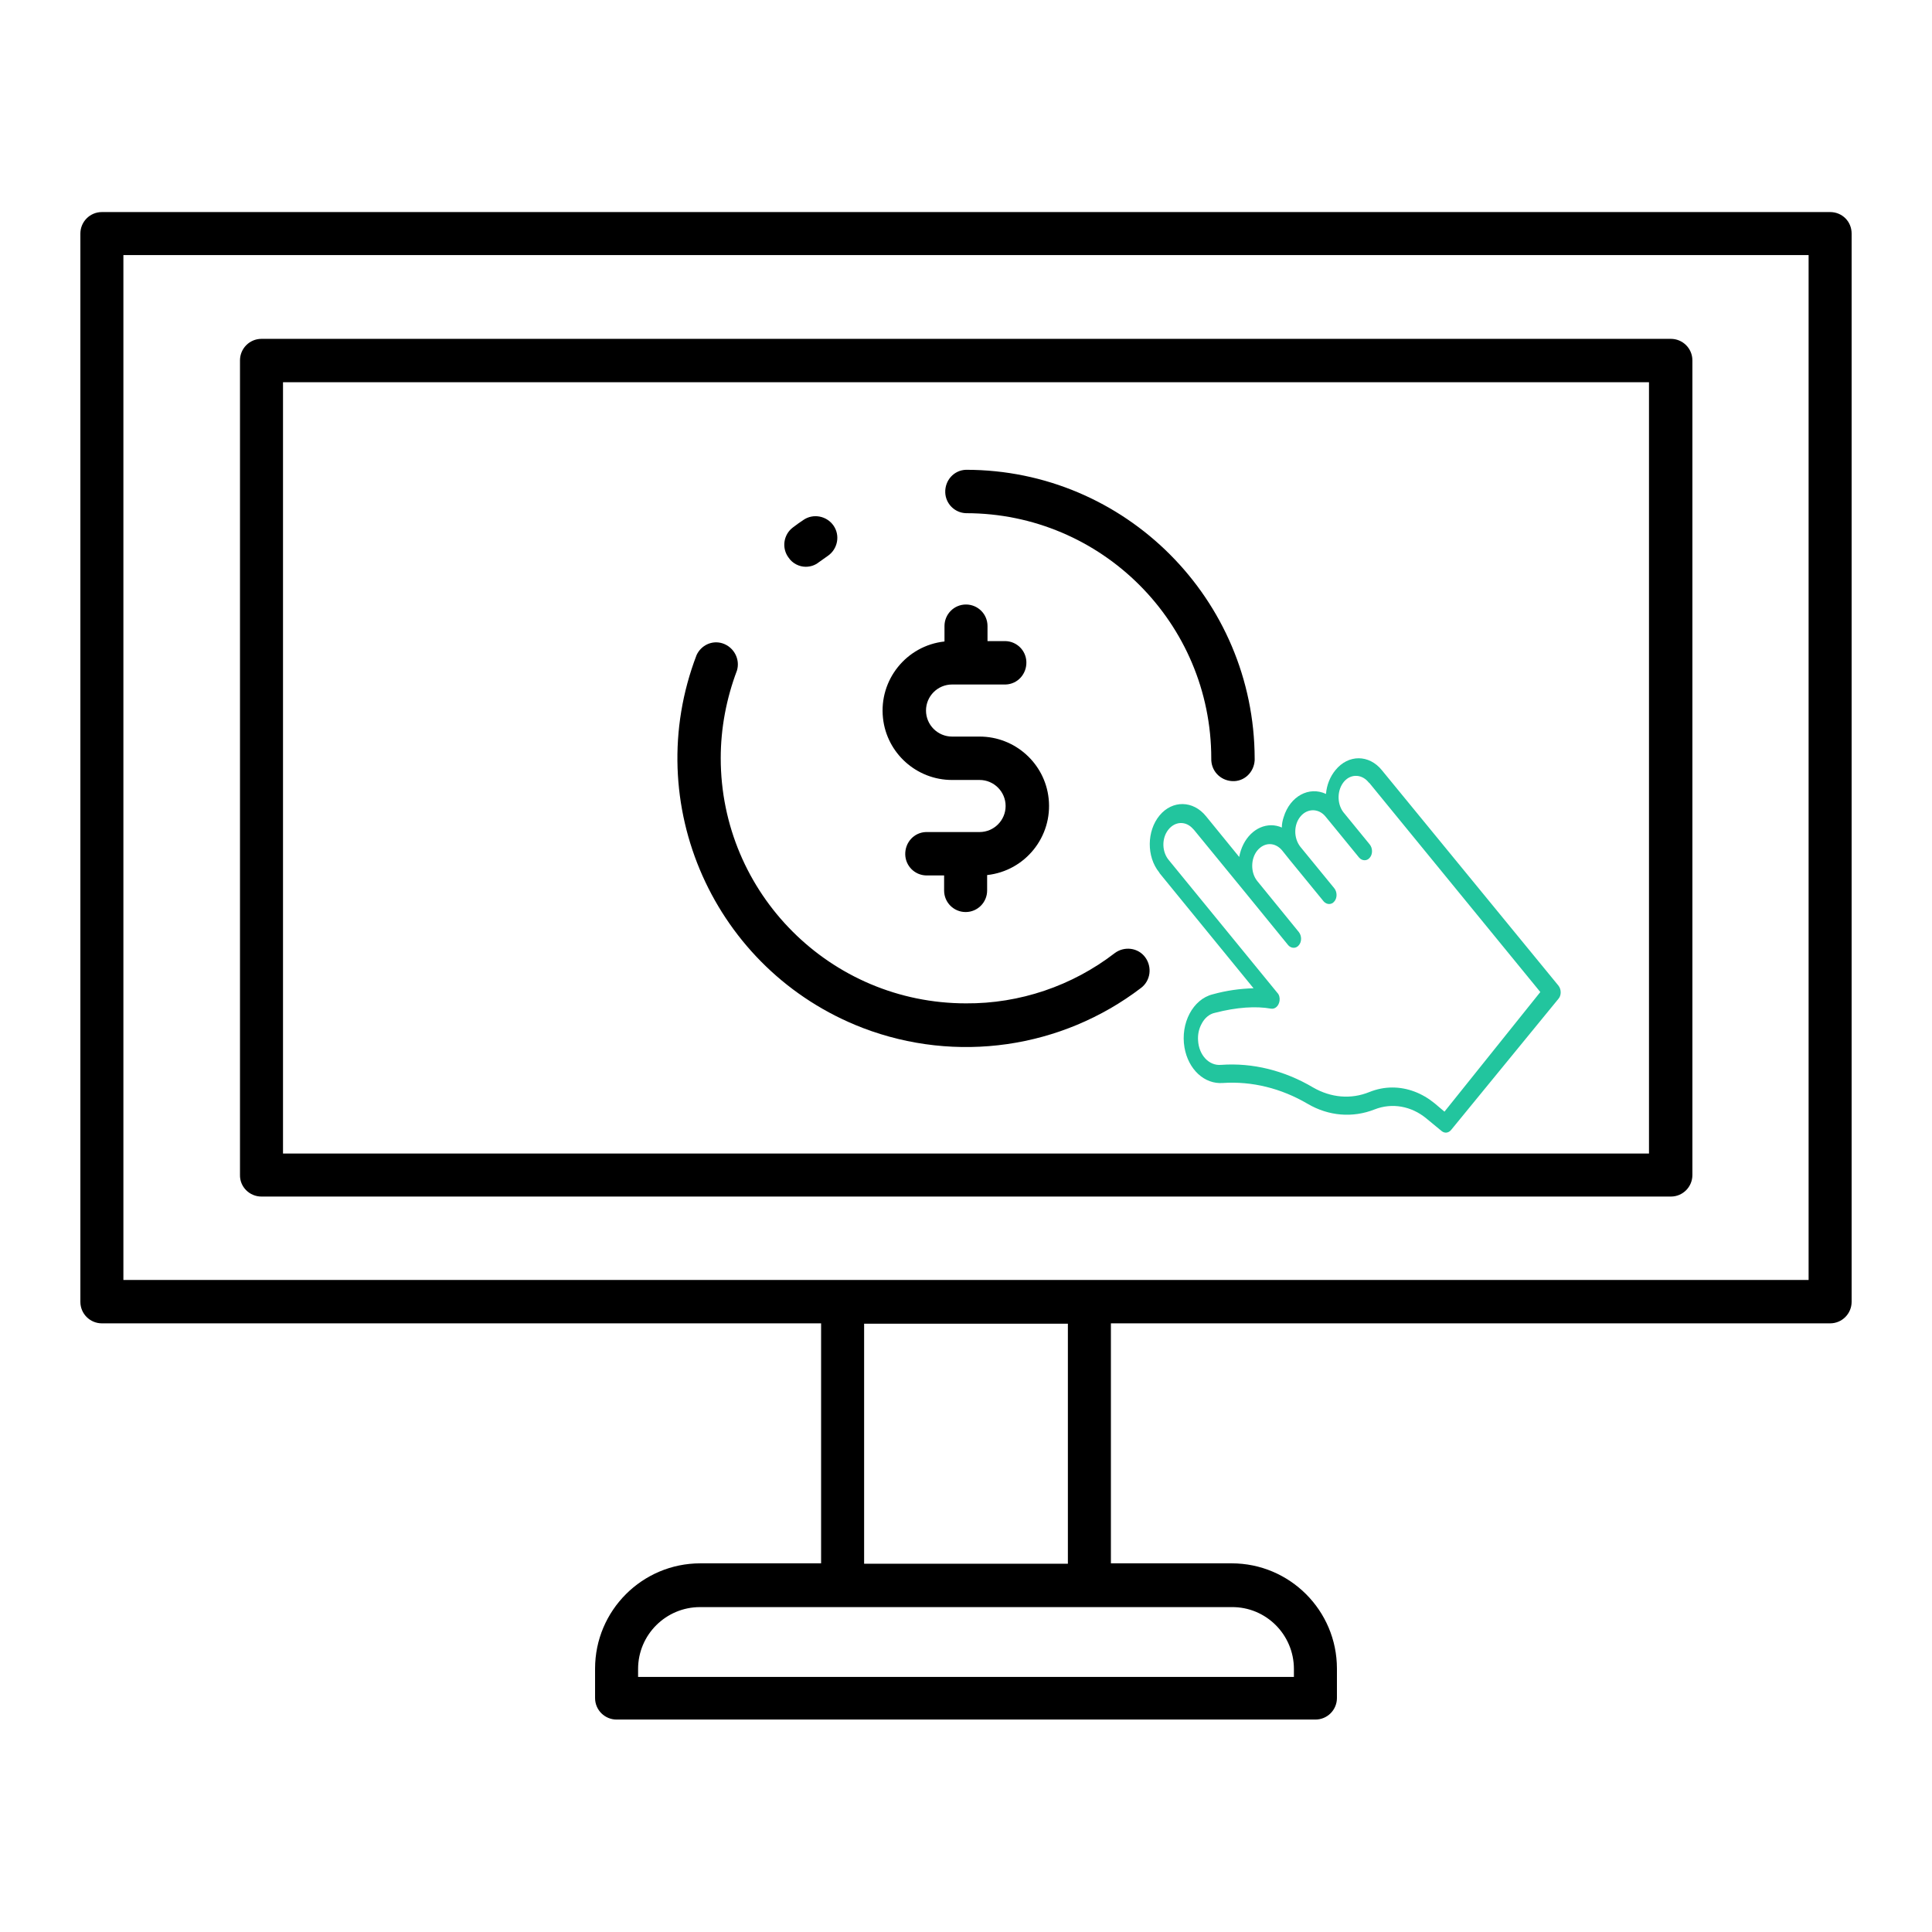 <?xml version="1.0" encoding="utf-8"?>
<!-- Generator: Adobe Illustrator 23.0.2, SVG Export Plug-In . SVG Version: 6.00 Build 0)  -->
<svg version="1.1" id="icon" xmlns="http://www.w3.org/2000/svg" xmlns:xlink="http://www.w3.org/1999/xlink" x="0px" y="0px"
	 viewBox="0 0 512 512" style="enable-background:new 0 0 512 512;" xml:space="preserve">
<style type="text/css">
	.st0{fill:#22C59E;}
</style>
<title>online payment</title>
<path d="M485,56.2H27c-3.2,0-5.7,2.6-5.7,5.7V345c0,3.2,2.6,5.7,5.7,5.7h190.6v63.6h-32c-15.4,0-27.9,12.5-27.9,27.9v7.8
	c0,3.2,2.6,5.7,5.7,5.7h185.2c3.2,0,5.7-2.6,5.7-5.7l0,0v-7.8c0-15.4-12.5-27.9-27.9-27.9h-32v-63.6H485c3.2,0,5.7-2.6,5.7-5.7l0,0
	V61.9C490.7,58.7,488.2,56.2,485,56.2z M342.9,442.3v2.1H169.1v-2.1c0-9.1,7.4-16.4,16.4-16.4h140.9
	C335.5,425.8,342.9,433.2,342.9,442.3z M283,414.4h-54v-63.6h54V414.4z M479.3,339.2H32.7V67.6h446.6L479.3,339.2z"/>
<path d="M69.3,317.1h373.5c3.2,0,5.7-2.6,5.7-5.7V95.5c0-3.2-2.6-5.7-5.7-5.7l0,0H69.3c-3.2,0-5.7,2.6-5.7,5.7l0,0v215.8
	C63.5,314.5,66.1,317.1,69.3,317.1L69.3,317.1z M75,101.3h362v204.4H75V101.3z"/>
<path d="M295.4,252.6c-11.3,8.7-25.2,13.4-39.4,13.3c-35.9,0-65-29.1-65-65c0-7.9,1.5-15.8,4.3-23.2c0.9-3-0.8-6.2-3.8-7.2
	c-2.8-0.9-5.7,0.5-6.9,3.1c-15.1,39.4,4.6,83.6,44,98.8c24.8,9.5,52.7,5.5,73.8-10.6c2.5-1.9,3-5.5,1.1-8.1
	C301.6,251.1,297.9,250.7,295.4,252.6L295.4,252.6z"/>
<path d="M256,124.5c-3.2,0.1-5.6,2.8-5.5,6c0.1,3,2.5,5.4,5.5,5.5c35.9,0,65,29.1,65,65c-0.1,3.2,2.3,5.8,5.5,6s5.8-2.3,6-5.5
	c0-0.2,0-0.3,0-0.5C332.4,158.8,298.2,124.5,256,124.5z"/>
<path d="M213.5,150.2c1.3,0,2.5-0.4,3.5-1.2c0.8-0.6,1.6-1.1,2.4-1.7c2.6-1.8,3.3-5.4,1.5-8s-5.4-3.3-8-1.5c-0.9,0.6-1.9,1.3-2.8,2
	c-2.5,1.9-3,5.5-1.1,8C210,149.3,211.8,150.2,213.5,150.2L213.5,150.2z"/>
<path d="M252.3,206.7h7.3c3.8,0,6.9,3.1,6.9,6.9c0,3.8-3.1,6.9-6.9,6.9h-14.2c-3.2,0.1-5.6,2.8-5.5,6c0.1,3,2.5,5.4,5.5,5.5h4.8v4
	c0,3.2,2.6,5.7,5.7,5.7c3.2,0,5.7-2.6,5.7-5.7v-4.1c10.1-1.1,17.4-10.2,16.3-20.3c-1-9.3-8.9-16.4-18.3-16.4h-7.3
	c-3.8,0-6.9-3.1-6.9-6.9c0-3.8,3.1-6.9,6.9-6.9h14.2c3.2-0.1,5.6-2.8,5.5-6c-0.1-3-2.5-5.4-5.5-5.5h-4.8v-4c0-3.2-2.6-5.7-5.7-5.7
	c-3.2,0-5.7,2.6-5.7,5.7l0,0v4.1c-10.1,1.1-17.4,10.2-16.3,20.3C235,199.6,242.9,206.7,252.3,206.7L252.3,206.7z"/>
<path class="st0" d="M366.2,204.1c-3.4-4.2-8.9-4.2-12.3,0l0,0c-1.4,1.7-2.3,3.9-2.5,6.3c-4.5-2.1-9.5,0.6-11.2,6.1
	c-0.3,0.9-0.5,1.8-0.5,2.8c-0.9-0.4-1.9-0.6-2.8-0.6c-4.1,0-7.6,3.5-8.5,8.4l-8.8-10.8c-3.4-4.2-8.9-4.3-12.3-0.2
	c-3.4,4.1-3.5,10.9-0.1,15.1c0,0,0.1,0.1,0.1,0.2l24.9,30.5c-3.6,0.1-7.2,0.6-10.8,1.6c-5.3,1.3-8.6,7.7-7.5,14.1
	c1,5.8,5.3,9.8,10.2,9.4c7.7-0.5,15.4,1.4,22.4,5.5c5.6,3.3,12,3.8,17.8,1.5c4.6-1.8,9.7-0.9,13.7,2.4l4,3.3
	c0.8,0.7,1.9,0.6,2.6-0.3l28.4-34.7c0.8-0.9,0.8-2.5,0-3.5l0,0L366.2,204.1z M382.8,294.6l-2.6-2.2c-3.3-2.7-7.2-4.2-11.2-4.2
	c-2.1,0-4.1,0.4-6.1,1.2c-4.9,2-10.2,1.5-14.9-1.2c-7.6-4.5-16-6.6-24.4-6c-3.2,0.3-5.9-2.6-6.1-6.5c-0.1-1.5,0.2-3,0.9-4.3
	c0.8-1.6,2.1-2.7,3.6-3c5.8-1.5,10.9-1.8,14.8-1.1c1.1,0.2,2.1-0.7,2.3-2.1c0.1-0.8-0.1-1.6-0.6-2.1l-28.7-35.1
	c-1.9-2.2-2-5.8-0.2-8.1c1.8-2.3,4.7-2.4,6.6-0.2c0.1,0.1,0.1,0.1,0.2,0.2l14,17.1l11,13.5c0.8,0.9,2.1,0.9,2.8,0
	c0.8-0.9,0.8-2.5,0-3.5l-11-13.5c-1.8-2.2-1.8-5.9,0-8.1c0.9-1.1,2.1-1.7,3.3-1.7c1.2,0,2.4,0.6,3.3,1.7l2,2.5l0,0l9,11
	c0.8,0.9,2.1,0.9,2.8,0c0.8-0.9,0.8-2.5,0-3.5l-9-11l0,0l0,0c-1.8-2.3-1.8-5.9,0.1-8.1c1.8-2.1,4.7-2.1,6.5,0l2.3,2.8l6.7,8.2
	c0.8,0.9,2.1,0.9,2.8,0c0.8-0.9,0.8-2.5,0-3.5l-6.7-8.2c-1.9-2.1-2.1-5.7-0.4-8.1c1.7-2.4,4.7-2.5,6.6-0.4c0.1,0.1,0.2,0.3,0.4,0.4
	l45.3,55.4L382.8,294.6z"/>
</svg>
